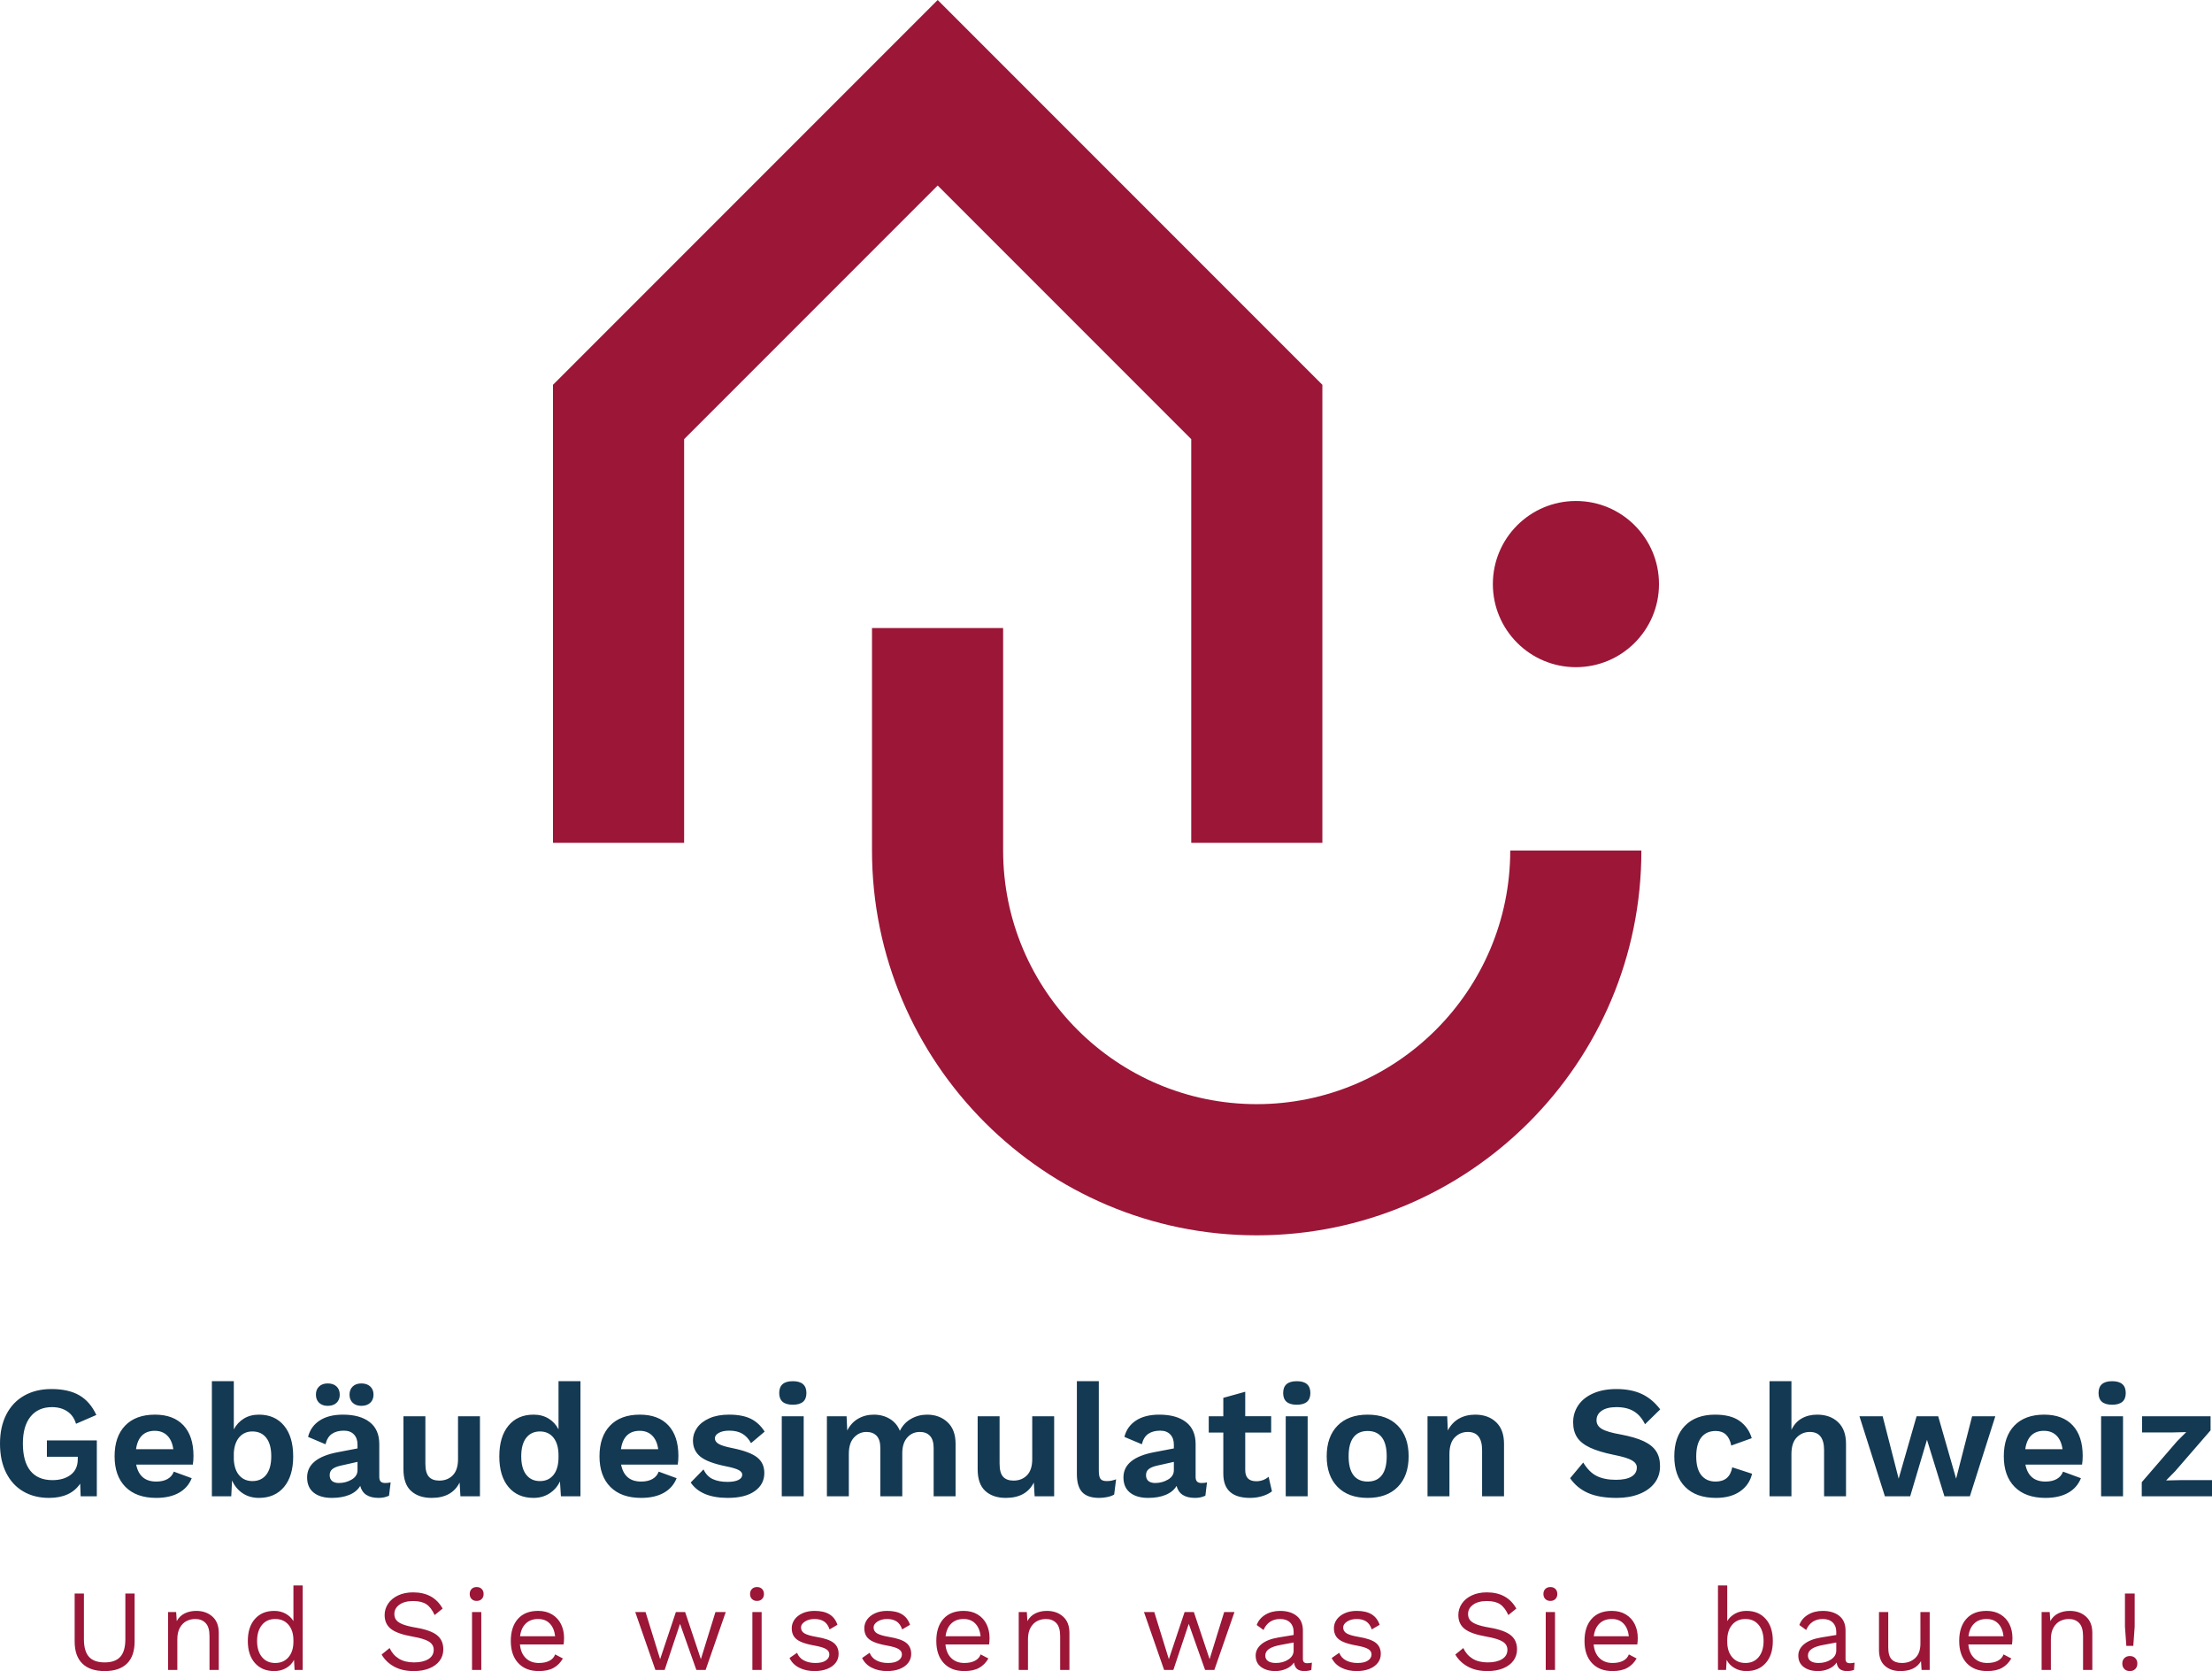 <svg height="3776.204" preserveAspectRatio="none" viewBox="1141.112 382.66 455.049 343.671" width="5000" xmlns="http://www.w3.org/2000/svg"><svg height="17.619" preserveAspectRatio="none" version="1.1" viewBox="4.04 -29.2 712.8 29.6" width="424.332" x="1156.47" y="708.712"><path d="m24.76-26.4v16.56q0 5.08-2.66 7.66-2.66 2.58-7.7 2.58-5.04 0-7.7-2.6-2.66-2.6-2.66-7.64v-16.56h3.2v15.76q0 4.16 1.74 6.1 1.74 1.94 5.42 1.94 3.68 0 5.42-1.94 1.74-1.94 1.74-6.1v-15.76zm21.28 6q3.4 0 5.6 1.96 2.2 1.96 2.2 5.64v12.8h-3.2v-11.68q0-3.12-1.34-4.52-1.34-1.4-3.58-1.4-1.6 0-3 .7-1.4.7-2.3 2.28-.9 1.58-.9 3.98v10.64h-3.2v-20h2.8l.2 3.12q1-1.8 2.76-2.66 1.76-.86 3.96-.86zm33.6-8.8h3.2v29.2h-2.8l-.2-3.48q-.88 1.76-2.7 2.82-1.82 1.06-4.14 1.06-4.2 0-6.66-2.78-2.46-2.78-2.46-7.62 0-4.84 2.46-7.62 2.46-2.78 6.66-2.78 2.2 0 3.94.96 1.74.96 2.7 2.56zm-6.28 26.8q2.88 0 4.58-2 1.7-2 1.7-5.36v-.48q0-3.36-1.7-5.36-1.7-2-4.58-2-2.92 0-4.6 2.06-1.68 2.06-1.68 5.54 0 3.48 1.68 5.54 1.68 2.06 4.6 2.06zm47.64-24.4q7.08 0 10.2 5.6l-2.76 2.24q-1.2-2.64-2.86-3.74-1.66-1.1-4.54-1.1-3.04 0-4.78 1.26-1.74 1.26-1.74 3.22 0 1.28.68 2.12.68.84 2.26 1.46 1.58.62 4.38 1.1 5.24.88 7.42 2.64 2.18 1.76 2.18 4.88 0 2.24-1.26 3.94-1.26 1.7-3.58 2.64-2.32.94-5.36.94-4 0-6.82-1.56-2.82-1.56-4.3-4.16l2.76-2.24q1.08 2.36 3.18 3.66 2.1 1.3 5.26 1.3 3.12 0 4.96-1.14 1.84-1.14 1.84-3.22 0-1.76-1.6-2.8-1.6-1.04-5.68-1.76-5.28-.92-7.48-2.64-2.2-1.72-2.2-4.8 0-2.12 1.2-3.92 1.2-1.8 3.44-2.86 2.24-1.06 5.2-1.06zm21.96 2.96q-1.08 0-1.74-.66-.66-.66-.66-1.74 0-1.08.66-1.74.66-.66 1.74-.66 1.08 0 1.74.66.66.66.66 1.74 0 1.08-.66 1.74-.66.66-1.74.66zm1.6 3.84v20h-3.2v-20zm28.6 8.96q0 1.12-.16 2.24h-15.08q.28 3.04 2.02 4.72 1.74 1.68 4.5 1.68 2.2 0 3.66-.76 1.46-.76 1.98-2.2l2.68 1.4q-1.2 2.12-3.2 3.24-2 1.12-5.12 1.12-4.52 0-7.1-2.76-2.58-2.76-2.58-7.64 0-4.88 2.46-7.64 2.46-2.76 6.98-2.76 2.8 0 4.84 1.24 2.04 1.24 3.08 3.36 1.04 2.12 1.04 4.76zm-8.96-6.56q-2.64 0-4.26 1.56-1.62 1.56-1.98 4.4h12.12q-.32-2.8-1.84-4.38-1.52-1.58-4.04-1.58zm61.28-2.4h3.56l-6.96 20h-3.2l-5.64-15.92-5.32 15.92h-3.2l-6.96-20h3.56l5.04 16.28 5.44-16.28h3.2l5.44 16.28zm14.36-3.84q-1.08 0-1.74-.66-.66-.66-.66-1.74 0-1.08.66-1.74.66-.66 1.74-.66 1.08 0 1.74.66.66.66.66 1.74 0 1.08-.66 1.74-.66.66-1.74.66zm1.6 3.84v20h-3.2v-20zm18.24 20.4q-2.88 0-5.2-1.14-2.32-1.14-3.4-3.38l2.6-1.8q.68 1.76 2.36 2.64 1.68.88 3.96.88 2.36 0 3.6-.84 1.24-.84 1.24-2.12 0-1.16-1.16-1.86-1.16-.7-4.08-1.22-2.88-.52-4.56-1.26-1.68-.74-2.44-1.88-.76-1.14-.76-2.82 0-1.64.96-3 .96-1.36 2.76-2.18 1.8-.82 4.16-.82 3.2 0 5.14 1.18 1.94 1.18 2.78 3.62l-2.72 1.6q-.64-1.92-1.94-2.76-1.3-.84-3.26-.84-1.96 0-3.32.88-1.36.88-1.36 2.04 0 1.32 1.18 2.04 1.18.72 4.22 1.24 4.16.68 5.88 2.04 1.72 1.36 1.72 3.84 0 1.72-1.02 3.06-1.02 1.34-2.92 2.1-1.9.76-4.42.76zm25.08 0q-2.88 0-5.2-1.14-2.32-1.14-3.4-3.38l2.6-1.8q.68 1.76 2.36 2.64 1.68.88 3.96.88 2.36 0 3.6-.84 1.24-.84 1.24-2.12 0-1.16-1.16-1.86-1.16-.7-4.08-1.22-2.88-.52-4.56-1.26-1.68-.74-2.44-1.88-.76-1.14-.76-2.82 0-1.64.96-3 .96-1.36 2.76-2.18 1.8-.82 4.16-.82 3.2 0 5.14 1.18 1.94 1.18 2.78 3.62l-2.72 1.6q-.64-1.92-1.94-2.76-1.3-.84-3.26-.84-1.96 0-3.32.88-1.36.88-1.36 2.04 0 1.32 1.18 2.04 1.18.72 4.22 1.24 4.16.68 5.88 2.04 1.72 1.36 1.72 3.84 0 1.72-1.02 3.06-1.02 1.34-2.92 2.1-1.9.76-4.42.76zm35.44-11.44q0 1.12-.16 2.24h-15.08q.28 3.04 2.02 4.72 1.74 1.68 4.5 1.68 2.2 0 3.66-.76 1.46-.76 1.98-2.2l2.68 1.4q-1.2 2.12-3.2 3.24-2 1.12-5.12 1.12-4.52 0-7.1-2.76-2.58-2.76-2.58-7.64 0-4.88 2.46-7.64 2.46-2.76 6.98-2.76 2.8 0 4.84 1.24 2.04 1.24 3.08 3.36 1.04 2.12 1.04 4.76zm-8.96-6.56q-2.64 0-4.26 1.56-1.62 1.56-1.98 4.4h12.12q-.32-2.8-1.84-4.38-1.52-1.58-4.04-1.58zm28.76-2.8q3.4 0 5.6 1.96 2.2 1.96 2.2 5.64v12.8h-3.2v-11.68q0-3.12-1.34-4.52-1.34-1.4-3.58-1.4-1.6 0-3 .7-1.4.7-2.3 2.28-.9 1.58-.9 3.98v10.64h-3.2v-20h2.8l.2 3.12q1-1.8 2.76-2.66 1.76-.86 3.96-.86zm61.28.4h3.56l-6.96 20h-3.2l-5.64-15.92-5.32 15.92h-3.2l-6.96-20h3.56l5.04 16.28 5.44-16.28h3.2l5.44 16.28zm28.72 17.68q.8 0 1.6-.2l-.2 2.52q-1.12.4-2.4.4-1.56 0-2.46-.68-.9-.68-1.14-2.28-.92 1.4-2.7 2.18-1.78.78-3.74.78-2.96 0-4.88-1.38-1.92-1.38-1.92-3.98 0-2.28 2-3.94 2-1.66 5.8-2.3l5.32-.88v-1.12q0-2-1.24-3.2-1.24-1.2-3.44-1.2-2 0-3.46.96-1.46.96-2.26 2.84l-2.36-1.72q.8-2.24 2.98-3.56 2.18-1.32 5.1-1.32 3.56 0 5.72 1.72 2.16 1.72 2.16 5.08v9.84q0 .72.36 1.08.36.36 1.16.36zm-10.88-.08q2.52 0 4.34-1.2 1.82-1.2 1.82-3.12v-2.76l-4.48.84q-2.68.48-4 1.38-1.32.9-1.32 2.3 0 1.24.96 1.9.96.66 2.68.66zm27.92 2.8q-2.88 0-5.2-1.14-2.32-1.14-3.4-3.38l2.6-1.8q.68 1.76 2.36 2.64 1.68.88 3.96.88 2.36 0 3.6-.84 1.24-.84 1.24-2.12 0-1.16-1.16-1.86-1.16-.7-4.08-1.22-2.88-.52-4.56-1.26-1.68-.74-2.44-1.88-.76-1.14-.76-2.82 0-1.64.96-3 .96-1.36 2.76-2.18 1.8-.82 4.16-.82 3.2 0 5.14 1.18 1.94 1.18 2.78 3.62l-2.72 1.6q-.64-1.92-1.94-2.76-1.3-.84-3.26-.84-1.96 0-3.32.88-1.36.88-1.36 2.04 0 1.32 1.18 2.04 1.18.72 4.22 1.24 4.16.68 5.88 2.04 1.72 1.36 1.72 3.84 0 1.72-1.02 3.06-1.02 1.34-2.92 2.1-1.9.76-4.42.76zm45-27.2q7.08 0 10.2 5.6l-2.76 2.24q-1.2-2.64-2.86-3.74-1.66-1.1-4.54-1.1-3.04 0-4.78 1.26-1.74 1.26-1.74 3.22 0 1.28.68 2.12.68.84 2.26 1.46 1.58.62 4.38 1.1 5.24.88 7.42 2.64 2.18 1.76 2.18 4.88 0 2.24-1.26 3.94-1.26 1.7-3.58 2.64-2.32.94-5.36.94-4 0-6.82-1.56-2.82-1.56-4.3-4.16l2.76-2.24q1.08 2.36 3.18 3.66 2.1 1.3 5.26 1.3 3.12 0 4.96-1.14 1.84-1.14 1.84-3.22 0-1.76-1.6-2.8-1.6-1.04-5.68-1.76-5.28-.92-7.48-2.64-2.2-1.72-2.2-4.8 0-2.12 1.2-3.92 1.2-1.8 3.44-2.86 2.24-1.06 5.2-1.06zm21.96 2.96q-1.08 0-1.74-.66-.66-.66-.66-1.74 0-1.08.66-1.74.66-.66 1.74-.66 1.08 0 1.74.66.66.66.66 1.74 0 1.08-.66 1.74-.66.66-1.74.66zm1.6 3.84v20h-3.2v-20zm28.6 8.96q0 1.12-.16 2.24h-15.08q.28 3.04 2.02 4.72 1.74 1.68 4.5 1.68 2.2 0 3.66-.76 1.46-.76 1.98-2.2l2.68 1.4q-1.2 2.12-3.2 3.24-2 1.12-5.12 1.12-4.52 0-7.1-2.76-2.58-2.76-2.58-7.64 0-4.88 2.46-7.64 2.46-2.76 6.98-2.76 2.8 0 4.84 1.24 2.04 1.24 3.08 3.36 1.04 2.12 1.04 4.76zm-8.96-6.56q-2.64 0-4.26 1.56-1.62 1.56-1.98 4.4h12.12q-.32-2.8-1.84-4.38-1.52-1.58-4.04-1.58zm46.52-2.8q4.2 0 6.66 2.78 2.46 2.78 2.46 7.62 0 4.84-2.46 7.62-2.46 2.78-6.66 2.78-2.32 0-4.14-1.06-1.82-1.06-2.7-2.82l-.2 3.48h-2.8v-29.2h3.2v12.32q.96-1.6 2.7-2.56 1.74-.96 3.94-.96zm-.36 18q2.92 0 4.6-2.06 1.68-2.06 1.68-5.54 0-3.48-1.68-5.54-1.68-2.06-4.6-2.06-2.88 0-4.58 2-1.7 2-1.7 5.36v.48q0 3.36 1.7 5.36 1.7 2 4.58 2zm36.12.08q.8 0 1.6-.2l-.2 2.52q-1.12.4-2.4.4-1.56 0-2.46-.68-.9-.68-1.14-2.28-.92 1.4-2.7 2.18-1.78.78-3.74.78-2.96 0-4.88-1.38-1.92-1.38-1.92-3.98 0-2.28 2-3.94 2-1.66 5.8-2.3l5.32-.88v-1.12q0-2-1.24-3.2-1.24-1.2-3.44-1.2-2 0-3.46.96-1.46.96-2.26 2.84l-2.36-1.72q.8-2.24 2.98-3.56 2.18-1.32 5.1-1.32 3.56 0 5.72 1.72 2.16 1.72 2.16 5.08v9.84q0 .72.36 1.08.36.36 1.16.36zm-10.88-.08q2.52 0 4.34-1.2 1.82-1.2 1.82-3.12v-2.76l-4.48.84q-2.68.48-4 1.38-1.32.9-1.32 2.3 0 1.24.96 1.9.96.66 2.68.66zm35.24-17.6h3.2v20h-2.8l-.2-3.04q-2 3.44-7.16 3.44-3.24 0-5.3-1.8-2.06-1.8-2.06-5.52v-13.08h3.2v12.24q0 2.92 1.2 4.14 1.2 1.22 3.52 1.22 2.76 0 4.58-1.68 1.82-1.68 1.82-5.04zm31.8 8.96q0 1.12-.16 2.24h-15.08q.28 3.04 2.02 4.72 1.74 1.68 4.5 1.68 2.2 0 3.66-.76 1.46-.76 1.98-2.2l2.68 1.4q-1.2 2.12-3.2 3.24-2 1.12-5.12 1.12-4.52 0-7.1-2.76-2.58-2.76-2.58-7.64 0-4.88 2.46-7.64 2.46-2.76 6.98-2.76 2.8 0 4.84 1.24 2.04 1.24 3.08 3.36 1.04 2.12 1.04 4.76zm-8.96-6.56q-2.64 0-4.26 1.56-1.62 1.56-1.98 4.4h12.12q-.32-2.8-1.84-4.38-1.52-1.58-4.04-1.58zm28.76-2.8q3.4 0 5.6 1.96 2.2 1.96 2.2 5.64v12.8h-3.2v-11.68q0-3.12-1.34-4.52-1.34-1.4-3.58-1.4-1.6 0-3 .7-1.4.7-2.3 2.28-.9 1.58-.9 3.98v10.64h-3.2v-20h2.8l.2 3.12q1-1.8 2.76-2.66 1.76-.86 3.96-.86zm22.44-6v11.44l-.48 6.64h-2.4l-.48-6.64v-11.44zm-1.68 21.6q1.16 0 1.88.72.72.72.72 1.88 0 1.16-.72 1.88-.72.72-1.88.72-1.16 0-1.88-.72-.72-.72-.72-1.88 0-1.16.72-1.88.72-.72 1.88-.72z" fill="#9b1637"/></svg><svg height="24" preserveAspectRatio="none" version="1.1" viewBox="2.12 -28.76 552.88 29.16" width="455.049" x="1141.112" y="666.712"><path d="m13.84-13.96h12.48v13.96h-4.04l-.12-3.16q-2.4 3.56-7.8 3.56-3.64 0-6.4-1.6-2.76-1.6-4.3-4.66-1.54-3.06-1.54-7.3 0-4.2 1.58-7.28 1.58-3.08 4.48-4.72 2.9-1.64 6.78-1.64 4.28 0 6.98 1.56 2.7 1.56 4.26 4.92l-5.08 2.2q-.6-2.04-2.18-3.1-1.58-1.06-3.82-1.06-3.44 0-5.36 2.36-1.92 2.36-1.92 6.72 0 4.52 1.88 6.84 1.88 2.32 5.52 2.32 2.8 0 4.56-1.34 1.76-1.34 1.76-3.9v-.6h-7.72zm36.64 3.88q0 1.12-.16 2.16h-14.16q.84 4.24 5 4.24 1.72 0 2.84-.64 1.12-.64 1.56-1.84l4.48 1.64q-.96 2.4-3.22 3.66-2.26 1.26-5.66 1.26-4.96 0-7.68-2.74-2.72-2.74-2.72-7.66 0-4.92 2.64-7.66 2.64-2.74 7.44-2.74 4.64 0 7.14 2.68 2.5 2.68 2.5 7.64zm-9.68-6.28q-2 0-3.18 1.16-1.18 1.16-1.5 3.44h9.32q-.32-2.24-1.52-3.42-1.2-1.18-3.12-1.18zm26.04-4.04q4 0 6.28 2.76 2.28 2.76 2.28 7.68 0 4.88-2.28 7.62-2.28 2.74-6.28 2.74-2.36 0-4.1-1.18-1.74-1.18-2.62-3.18l-.2 3.96h-4.84v-28.76h5.48v12.04q.92-1.72 2.52-2.7 1.6-.98 3.76-.98zm-1.64 16.6q2.24 0 3.48-1.6 1.24-1.6 1.24-4.6 0-3-1.24-4.6-1.24-1.6-3.48-1.6-2 0-3.24 1.4-1.24 1.4-1.4 3.92v1.76q.16 2.56 1.4 3.94 1.24 1.38 3.24 1.38zm33.2.48q.84 0 1.36-.16l-.4 3.32q-1.12.56-2.6.56-3.84 0-4.6-3-.88 1.48-2.72 2.24-1.84.76-4.36.76-2.92 0-4.56-1.32-1.64-1.32-1.64-3.8 0-4.88 7.8-6.32l4.8-.92v-.96q0-1.6-.9-2.54-.9-.94-2.5-.94-1.84 0-3 .8-1.16.8-1.6 2.6l-4.36-1.84q.64-2.6 2.88-4.08 2.24-1.48 5.84-1.48 4.28 0 6.68 1.86 2.4 1.86 2.4 5.5v8.2q0 .8.36 1.16.36.36 1.12.36zm-11.6 0q1.76 0 3.22-.86 1.46-.86 1.46-2.34v-2.08l-4.28.96q-1.36.32-2.02.86-.66.54-.66 1.5 0 .96.6 1.46.6.5 1.68.5zm-2.76-24.88q1.4 0 2.2.76.8.76.8 2.04 0 1.28-.8 2.04-.8.76-2.2.76-1.36 0-2.16-.76-.8-.76-.8-2.04 0-1.28.8-2.04.8-.76 2.16-.76zm8.4 0q1.4 0 2.22.76.82.76.82 2.04 0 1.28-.82 2.04-.82.76-2.22.76-1.36 0-2.16-.76-.8-.76-.8-2.04 0-1.28.8-2.04.8-.76 2.16-.76zm24.16 8.2h5.48v20h-4.88l-.2-3.44q-1.92 3.84-7 3.84-3.24 0-5.14-1.74-1.9-1.74-1.9-5.42v-13.24h5.48v11.84q0 2.32.88 3.28.88.96 2.6.96 2.08 0 3.38-1.34 1.3-1.34 1.3-4.02zm25.12-8.76h5.48v28.76h-4.88l-.24-3.72q-.88 1.88-2.62 3-1.74 1.12-3.98 1.12-4 0-6.28-2.74-2.28-2.74-2.28-7.62 0-4.92 2.28-7.68 2.28-2.76 6.28-2.76 2.16 0 3.76.98 1.6.98 2.48 2.7zm-4.64 24.96q2.16 0 3.4-1.56 1.24-1.56 1.24-4.44v-.4q0-2.84-1.24-4.42-1.24-1.58-3.4-1.58-2.2 0-3.44 1.6-1.24 1.6-1.24 4.6 0 3 1.24 4.6 1.24 1.6 3.44 1.6zm34.6-6.28q0 1.12-.16 2.16h-14.16q.84 4.24 5 4.24 1.72 0 2.84-.64 1.12-.64 1.56-1.84l4.48 1.64q-.96 2.4-3.22 3.66-2.26 1.26-5.66 1.26-4.96 0-7.68-2.74-2.72-2.74-2.72-7.66 0-4.92 2.64-7.66 2.64-2.74 7.44-2.74 4.64 0 7.14 2.68 2.5 2.68 2.5 7.64zm-9.68-6.28q-2 0-3.18 1.16-1.18 1.16-1.5 3.44h9.32q-.32-2.24-1.52-3.42-1.2-1.18-3.12-1.18zm22.04 16.76q-6.68 0-9.28-3.84l3.2-3.28q.8 1.72 2.3 2.42 1.5.7 3.7.7 1.76 0 2.72-.48.96-.48.96-1.32 0-.68-.9-1.16-.9-.48-3.1-.92-4.6-.92-6.46-2.42-1.86-1.5-1.86-4.06 0-1.68 1.04-3.16 1.04-1.48 3.08-2.38 2.04-.9 4.88-.9 3.36 0 5.44 1.02 2.08 1.02 3.48 3.22l-3.4 2.88q-.88-1.6-2.18-2.36-1.3-.76-3.26-.76-1.64 0-2.62.56-.98.56-.98 1.36 0 .84.96 1.4.96.56 3.4 1.04 4.36.88 6.18 2.3 1.82 1.42 1.82 3.94 0 2.8-2.38 4.5-2.38 1.7-6.74 1.7zm16.24-23.28q-3.4 0-3.4-2.92 0-2.96 3.4-2.96 3.4 0 3.4 2.96 0 2.92-3.4 2.92zm2.72 2.88v20h-5.48v-20zm30.84-.4q3.08 0 5.1 1.88 2.02 1.88 2.02 5.4v13.12h-5.48v-12.04q0-2.08-.92-3.06-.92-.98-2.52-.98-1.92 0-3.16 1.4-1.24 1.4-1.24 3.92v10.76h-5.48v-12.04q0-2.08-.92-3.06-.92-.98-2.56-.98-1.8 0-3.1 1.38-1.3 1.38-1.3 4.1v10.6h-5.48v-20h4.92l.16 3.56q1-1.96 2.74-2.96 1.74-1 3.9-1 2.24 0 3.98 1.04 1.74 1.04 2.54 3 .96-1.96 2.8-3 1.84-1.04 4-1.04zm26.28.4h5.48v20h-4.88l-.2-3.44q-1.92 3.84-7 3.84-3.24 0-5.14-1.74-1.9-1.74-1.9-5.42v-13.24h5.48v11.84q0 2.32.88 3.28.88.96 2.6.96 2.08 0 3.38-1.34 1.3-1.34 1.3-4.02zm16.64-8.76v22.4q0 1.44.42 2 .42.56 1.54.56.68 0 1.18-.1.5-.1 1.18-.34l-.48 3.8q-.64.4-1.68.62-1.04.22-2.04.22-2.92 0-4.26-1.42-1.34-1.42-1.34-4.54v-23.2zm25.68 25.44q.84 0 1.36-.16l-.4 3.32q-1.12.56-2.6.56-3.84 0-4.6-3-.88 1.48-2.72 2.24-1.84.76-4.36.76-2.92 0-4.56-1.32-1.64-1.32-1.64-3.8 0-4.88 7.8-6.32l4.8-.92v-.96q0-1.6-.9-2.54-.9-.94-2.5-.94-1.84 0-3 .8-1.16.8-1.6 2.6l-4.36-1.84q.64-2.6 2.88-4.08 2.24-1.48 5.84-1.48 4.28 0 6.68 1.86 2.4 1.86 2.4 5.5v8.2q0 .8.36 1.16.36.36 1.12.36zm-11.6 0q1.76 0 3.22-.86 1.46-.86 1.46-2.34v-2.08l-4.28.96q-1.36.32-2.02.86-.66.54-.66 1.5 0 .96.6 1.46.6.5 1.68.5zm28.36-1.56.84 3.64q-.96.76-2.42 1.2-1.46.44-3.06.44-6.68 0-6.68-6.04v-10.28h-3.64v-4.08h3.64v-4.6l5.48-1.52v6.12h6.48v4.08h-6.48v9.4q0 2.76 2.76 2.76 1.76 0 3.08-1.12zm7.04-18q-3.4 0-3.4-2.92 0-2.96 3.4-2.96 3.4 0 3.4 2.96 0 2.92-3.4 2.92zm2.72 2.88v20h-5.48v-20zm15-.4q4.84 0 7.54 2.76 2.7 2.76 2.7 7.64 0 4.88-2.7 7.64-2.7 2.76-7.54 2.76-4.84 0-7.54-2.76-2.7-2.76-2.7-7.64 0-4.88 2.7-7.64 2.7-2.76 7.54-2.76zm0 4.08q-2.32 0-3.54 1.58-1.22 1.58-1.22 4.74 0 3.16 1.22 4.74 1.22 1.58 3.54 1.58 2.32 0 3.54-1.58 1.22-1.58 1.22-4.74 0-3.16-1.22-4.74-1.22-1.58-3.54-1.58zm26.88-4.08q3.24 0 5.22 1.88 1.98 1.88 1.98 5.4v13.12h-5.48v-11.52q0-4.56-3.56-4.56-1.92 0-3.26 1.36-1.34 1.36-1.34 4.16v10.56h-5.48v-20h4.92l.16 3.56q1-1.96 2.76-2.96 1.76-1 4.08-1zm35.28-6.4q3.68 0 6.32 1.22 2.64 1.22 4.64 3.86l-3.8 3.72q-1.04-2.16-2.76-3.22-1.72-1.06-4.36-1.06-2.4 0-3.7.9-1.3.9-1.3 2.38 0 1.36 1.32 2.16 1.32.8 4.76 1.4 3.6.68 5.72 1.68 2.12 1 3.1 2.5.98 1.5.98 3.74 0 2.44-1.38 4.22-1.38 1.78-3.84 2.74-2.46.96-5.62.96-4.36 0-7.14-1.22-2.78-1.22-4.5-3.7l3.28-3.92q1.48 2.44 3.4 3.38 1.92.94 4.76.94 2.56 0 3.9-.8 1.34-.8 1.34-2.28 0-1.08-1.26-1.8-1.26-.72-4.5-1.36-3.72-.76-5.94-1.8-2.22-1.04-3.22-2.56-1-1.52-1-3.76 0-2.36 1.28-4.26 1.28-1.9 3.74-2.98 2.46-1.08 5.78-1.08zm24.68 6.4q3.96 0 6.16 1.6 2.2 1.6 3 4.28l-5.12 1.84q-.72-3.64-3.88-3.64-2.36 0-3.62 1.62-1.26 1.62-1.26 4.74 0 3.12 1.28 4.7 1.28 1.58 3.56 1.58 3.52 0 4.16-3.56l4.96 1.6q-.64 2.76-2.98 4.4-2.34 1.64-6.06 1.64-4.96 0-7.68-2.74-2.72-2.74-2.72-7.66 0-4.92 2.7-7.66 2.7-2.74 7.5-2.74zm25.52 0q3.24 0 5.22 1.88 1.98 1.88 1.98 5.4v13.12h-5.48v-11.52q0-4.56-3.56-4.56-1.92 0-3.26 1.36-1.34 1.36-1.34 4.16v10.56h-5.48v-28.76h5.48v12.16q.92-1.92 2.58-2.86 1.66-.94 3.86-.94zm38.72.4h5.8l-6.36 20h-6.36l-4.36-14.12-4.2 14.12h-6.32l-6.36-20h5.8l4 15.6 4.48-15.6h5.4l4.48 15.6zm27.64 9.92q0 1.12-.16 2.16h-14.16q.84 4.24 5 4.24 1.72 0 2.84-.64 1.12-.64 1.56-1.84l4.48 1.64q-.96 2.4-3.22 3.66-2.26 1.26-5.66 1.26-4.96 0-7.68-2.74-2.72-2.74-2.72-7.66 0-4.92 2.64-7.66 2.64-2.74 7.44-2.74 4.64 0 7.14 2.68 2.5 2.68 2.5 7.64zm-9.68-6.28q-2 0-3.18 1.16-1.18 1.16-1.5 3.44h9.32q-.32-2.24-1.52-3.42-1.2-1.18-3.12-1.18zm17.04-6.52q-3.4 0-3.4-2.92 0-2.96 3.4-2.96 3.4 0 3.4 2.96 0 2.92-3.4 2.92zm2.72 2.88v20h-5.48v-20zm4.68 20v-3.52l8.84-10.24 2.28-2.28-3.32.08h-7.72v-4.04h17.12v3.52l-8.84 10.2-2.28 2.32 3.68-.08h7.8v4.04z" fill="#143952"/></svg><svg height="254.052" preserveAspectRatio="none" version="1.1" viewBox="167 20.8 458 511.4" width="227.524" x="1254.874" y="382.66"><g fill="#9b1637"><path d="m485.6 369.7h-54.3v-167.1l-105-105-105 105v167.1h-54.3v-189.6l159.3-159.3 159.3 159.3z"/><path d="m458.4 532.2c-87.8 0-159.3-71.5-159.3-159.3v-92.1h54.3v92.1c0 57.9 47.1 105 105 105s105-47.1 105-105h54.3c.1 87.9-71.4 159.3-159.3 159.3z"/><circle cx="590.6" cy="262.6" r="34.4"/></g></svg></svg>